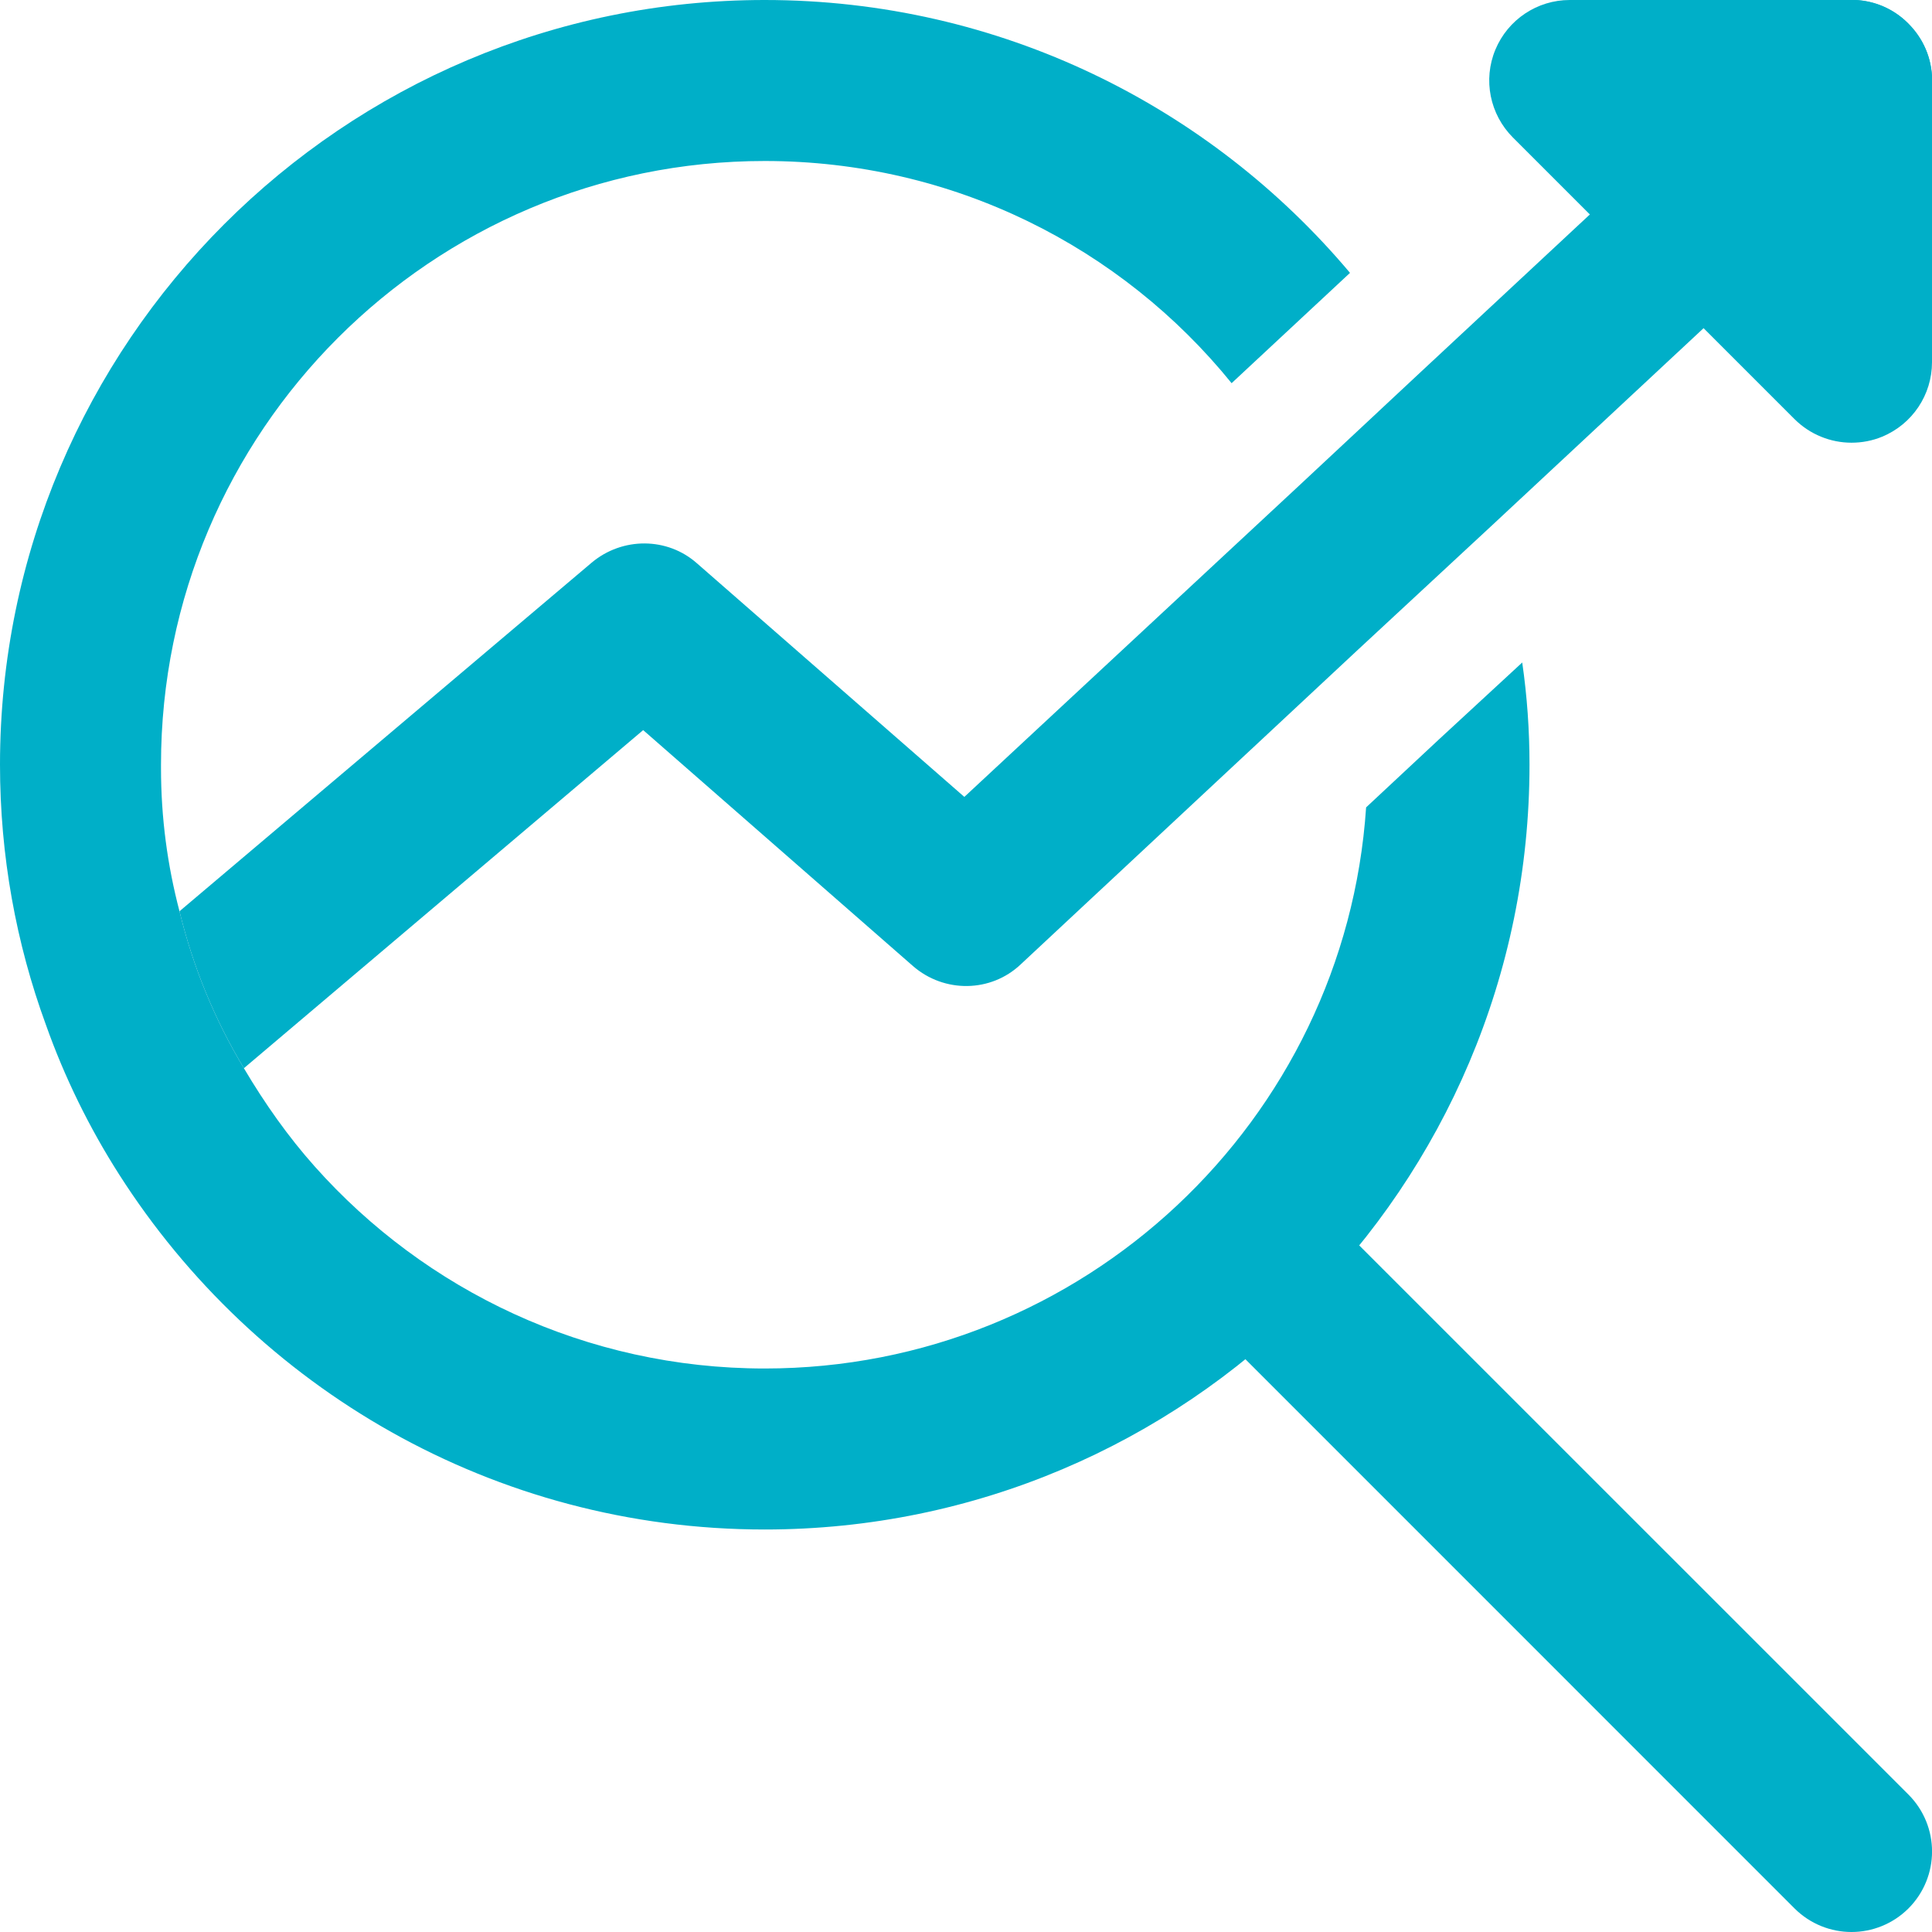 <svg width="21" height="21" viewBox="0 0 21 21" fill="none" xmlns="http://www.w3.org/2000/svg">
<g clip-path="url(#clip0)">
<path d="M16.625 8.312C16.625 12.898 12.898 16.625 8.312 16.625C5.364 16.625 2.774 15.085 1.295 12.766C0.971 12.259 0.7 11.707 0.499 11.139C0.175 10.255 0 9.301 0 8.312C0 3.728 3.728 0 8.312 0C10.867 0 13.151 1.155 14.674 2.966L13.387 4.165C12.189 2.686 10.36 1.75 8.312 1.75C4.69 1.75 1.75 4.69 1.75 8.312V8.348C1.75 8.89 1.82 9.406 1.951 9.905C2.1 10.518 2.336 11.086 2.651 11.611C2.879 11.996 3.132 12.355 3.421 12.679C4.62 14.026 6.37 14.875 8.312 14.875C11.777 14.875 14.621 12.18 14.849 8.776L15.645 8.033L16.546 7.201C16.599 7.569 16.625 7.936 16.625 8.312Z" fill="#00AFC8"/>
<path d="M20.125 21C19.901 21 19.677 20.914 19.506 20.744L13.044 14.281C12.701 13.939 12.701 13.386 13.044 13.044C13.386 12.701 13.939 12.701 14.281 13.044L20.744 19.506C21.086 19.849 21.086 20.401 20.744 20.744C20.573 20.914 20.349 21 20.125 21Z" fill="#00AFC8"/>
<path d="M20.72 1.514L16.205 5.722L14.752 7.07L11.095 10.482C10.771 10.789 10.264 10.797 9.923 10.5L6.991 7.936L2.651 11.611C2.336 11.086 2.1 10.518 1.951 9.905L6.431 6.116C6.764 5.836 7.254 5.836 7.578 6.125L10.482 8.662L14.123 5.276L15.453 4.034L19.53 0.236C19.88 -0.096 20.44 -0.079 20.764 0.28C21.096 0.63 21.079 1.181 20.72 1.514Z" fill="#00AFC8"/>
<path d="M20.125 4.812C19.898 4.812 19.674 4.723 19.506 4.556L16.444 1.494C16.194 1.243 16.118 0.867 16.254 0.54C16.39 0.213 16.709 0 17.062 0H20.125C20.608 0 21 0.392 21 0.875V3.938C21 4.291 20.787 4.61 20.46 4.746C20.352 4.791 20.238 4.812 20.125 4.812Z" fill="#00AFC8"/>
</g>
<defs>
<clipPath id="clip0">
<rect width="21" height="21" fill="#00AFC8"/>
</clipPath>
</defs>
</svg>
